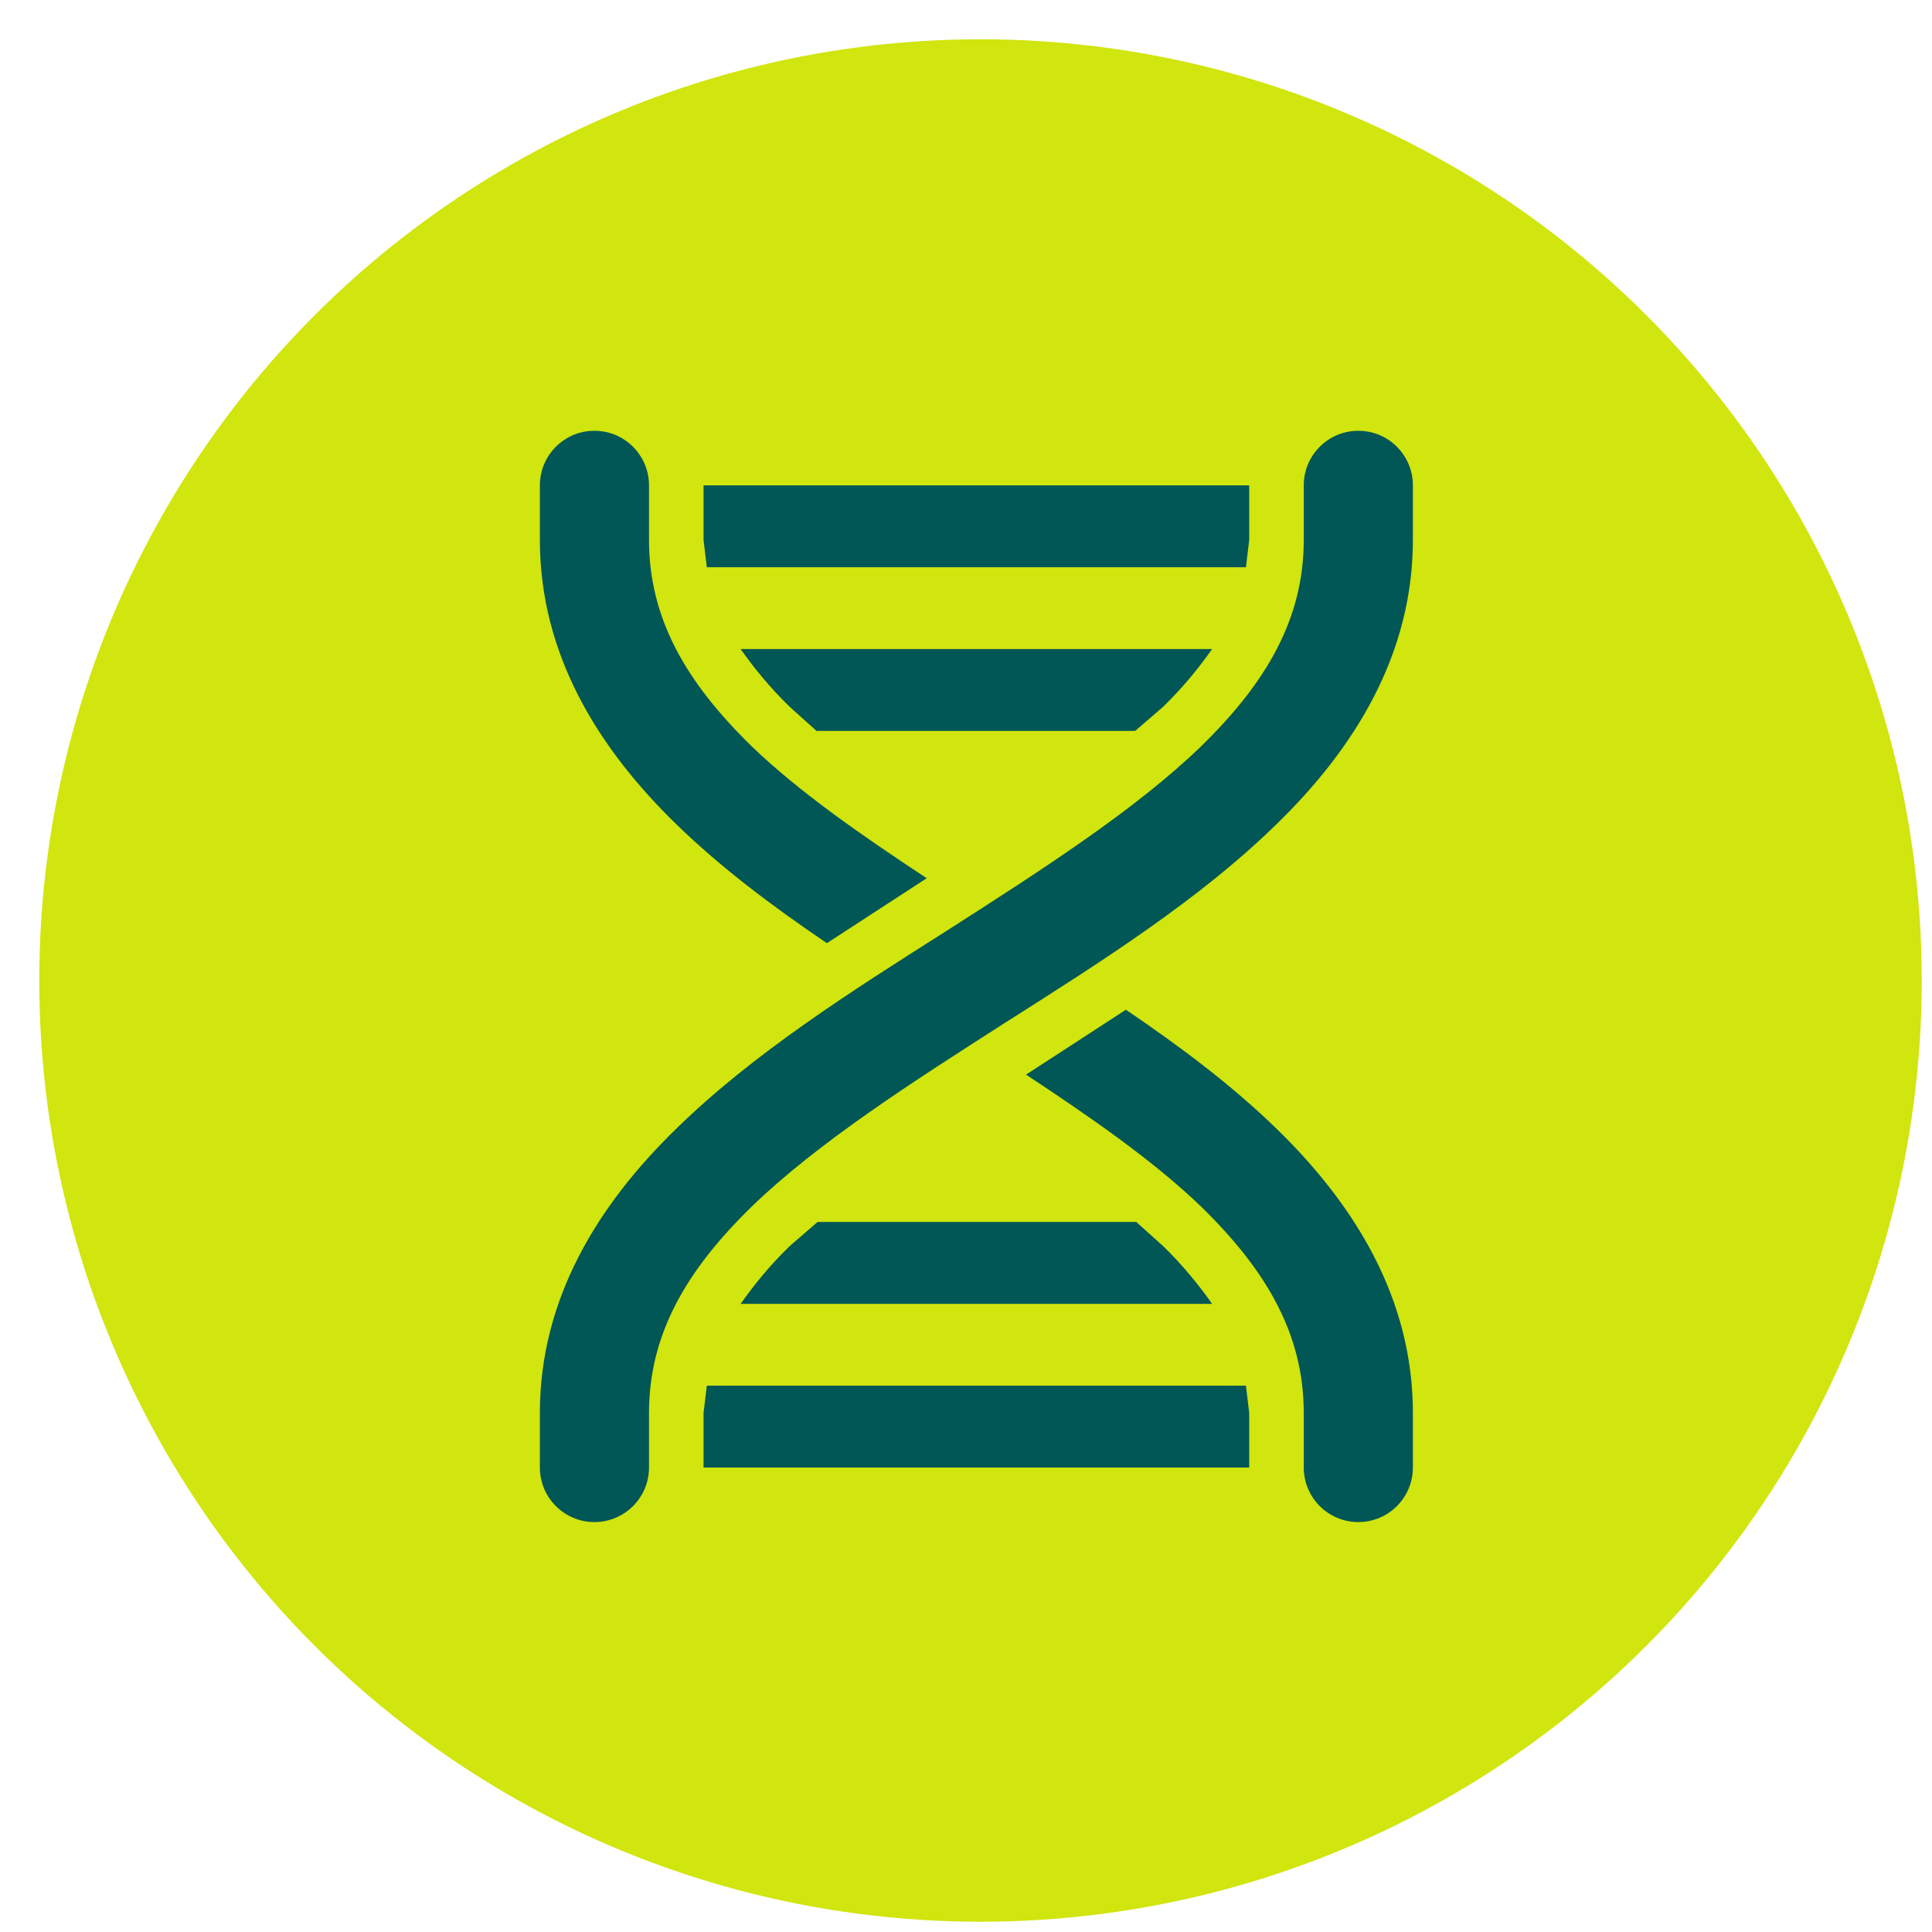 <svg width="39" height="39" viewBox="0 0 39 39" fill="none" xmlns="http://www.w3.org/2000/svg">
<circle cx="19.793" cy="19.793" r="19" fill="#D1E50E"/>
<path d="M10.898 9.798C10.898 9.189 11.391 8.696 11.999 8.696C12.608 8.696 13.101 9.189 13.101 9.798V10.899C13.101 12.485 13.85 13.774 15.172 15.063C16.119 15.977 17.386 16.858 18.707 17.728L16.692 19.039C15.601 18.301 14.544 17.508 13.652 16.638C12.077 15.107 10.898 13.212 10.898 10.899V9.798ZM26.318 9.798C26.318 9.189 26.811 8.696 27.42 8.696C28.028 8.696 28.521 9.189 28.521 9.798V10.899C28.521 13.212 27.343 15.107 25.768 16.638C24.215 18.158 22.232 19.413 20.304 20.636C18.377 21.87 16.504 23.07 15.172 24.359C13.85 25.648 13.101 26.936 13.101 28.522V29.624C13.101 30.232 12.608 30.725 11.999 30.725C11.391 30.725 10.898 30.232 10.898 29.624V28.522C10.898 26.209 12.077 24.315 13.652 22.784C15.205 21.264 17.187 20.008 19.115 18.786C21.042 17.552 22.915 16.351 24.248 15.063C25.569 13.774 26.318 12.485 26.318 10.899V9.798ZM22.728 20.383C23.818 21.121 24.875 21.914 25.768 22.784C27.343 24.315 28.521 26.209 28.521 28.522V29.624C28.521 30.232 28.028 30.725 27.42 30.725C26.811 30.725 26.318 30.232 26.318 29.624V28.522C26.318 26.936 25.569 25.648 24.248 24.359C23.3 23.445 22.034 22.564 20.712 21.693L22.728 20.383ZM14.202 9.798H25.217V10.899L25.151 11.45H14.268L14.202 10.899V9.798ZM14.951 13.102H24.468C24.203 13.477 23.895 13.862 23.477 14.27L22.915 14.754H16.482L15.943 14.27C15.524 13.862 15.216 13.477 14.951 13.102ZM16.504 24.667H22.937L23.477 25.152C23.895 25.559 24.203 25.945 24.468 26.32H14.951C15.216 25.945 15.524 25.559 15.943 25.152L16.504 24.667ZM14.268 27.972H25.151L25.217 28.522V29.624H14.202V28.522L14.268 27.972Z" fill="#005756"/>
</svg>
